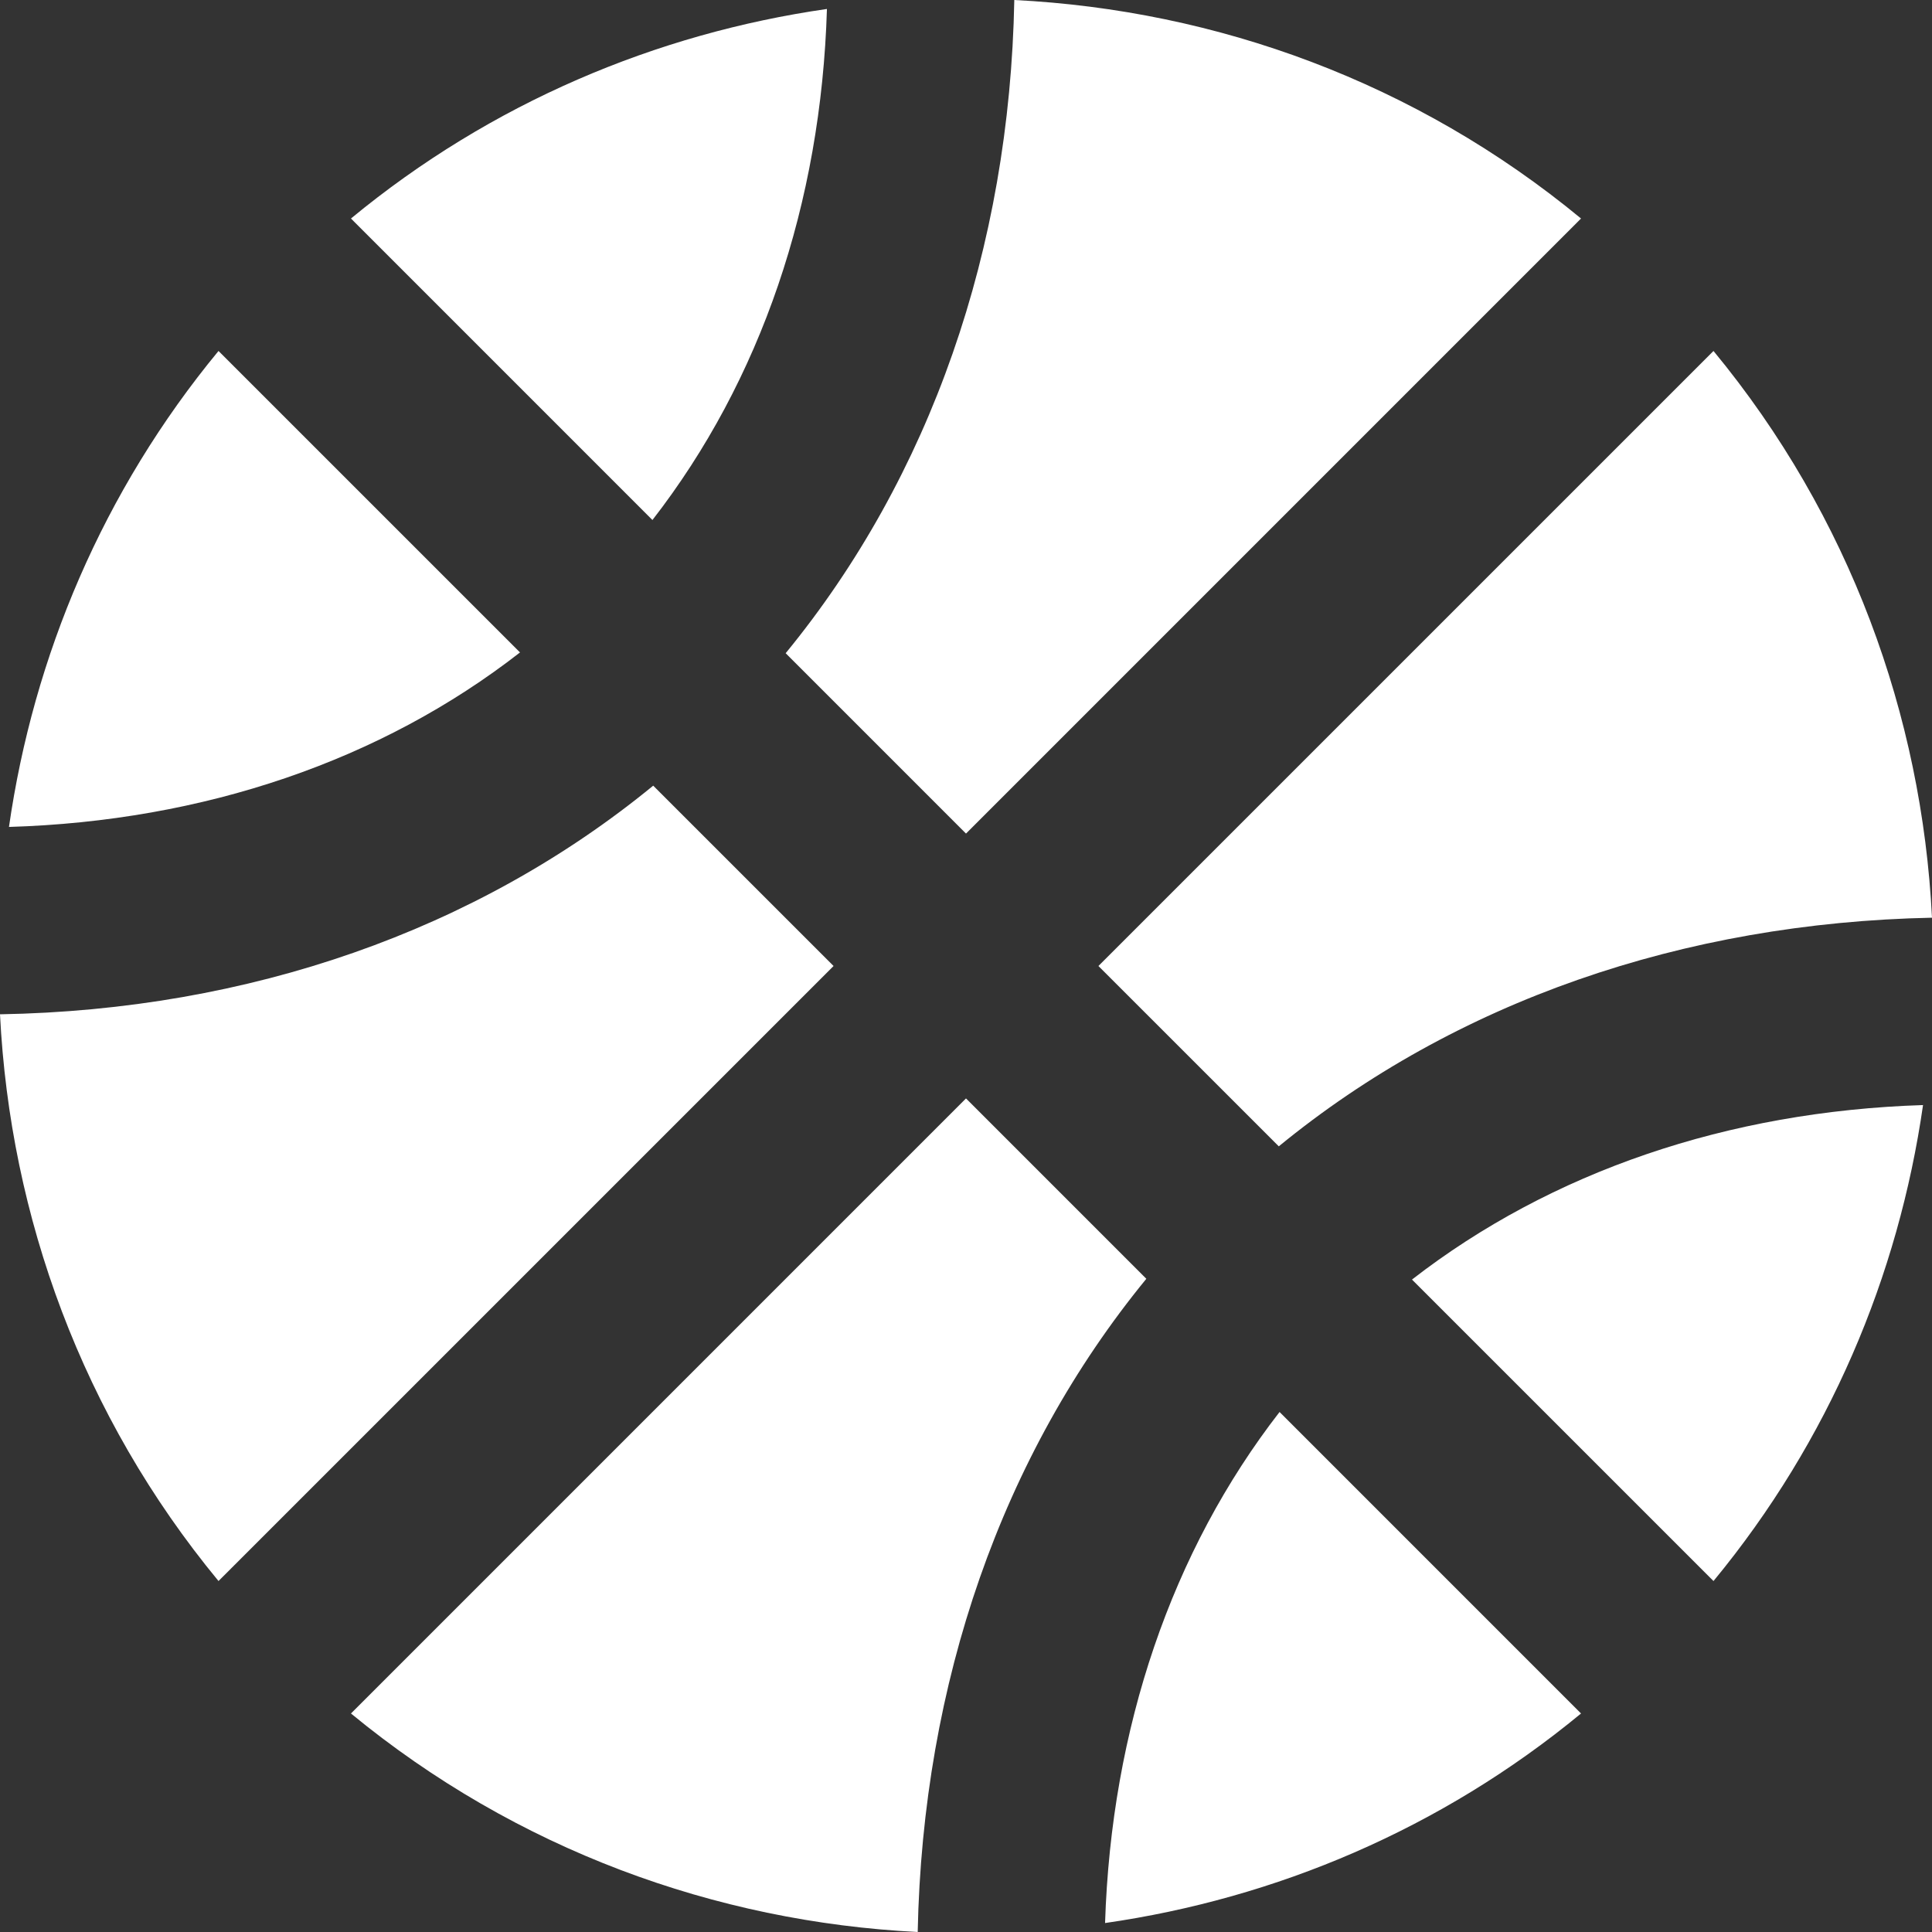 <svg width="50" height="50" viewBox="0 0 50 50" fill="none" xmlns="http://www.w3.org/2000/svg">
<rect x="0" y="0" width="50" height="50" fill="#333333" stroke="none"/>
<path d="M21.401 0.232C16.986 0.867 12.712 2.661 9.083 5.655L16.885 13.458C19.688 9.849 21.25 5.272 21.401 0.232ZM25 21.573L40.917 5.655C36.643 2.127 31.482 0.262 26.25 0C26.129 6.442 24.083 12.329 20.333 16.905L25 21.573ZM5.655 9.083C2.661 12.712 0.867 16.986 0.232 21.401C5.272 21.25 9.859 19.688 13.458 16.885L5.655 9.083ZM33.095 29.667C37.661 25.927 43.548 23.881 50 23.75C49.738 18.518 47.873 13.357 44.345 9.083L28.427 25L33.095 29.667ZM25 28.427L9.083 44.345C13.357 47.863 18.518 49.738 23.75 50C23.881 43.548 25.927 37.661 29.667 33.095L25 28.427ZM44.345 40.917C47.339 37.288 49.133 33.014 49.768 28.599C44.718 28.76 40.141 30.323 36.542 33.115L44.345 40.917ZM16.905 20.333C12.329 24.083 6.442 26.139 0 26.25C0.262 31.482 2.127 36.643 5.655 40.917L21.573 25L16.905 20.333ZM28.599 49.768C33.014 49.133 37.288 47.339 40.917 44.345L33.115 36.542C30.323 40.141 28.76 44.728 28.599 49.768Z" fill="white"/>
</svg>
